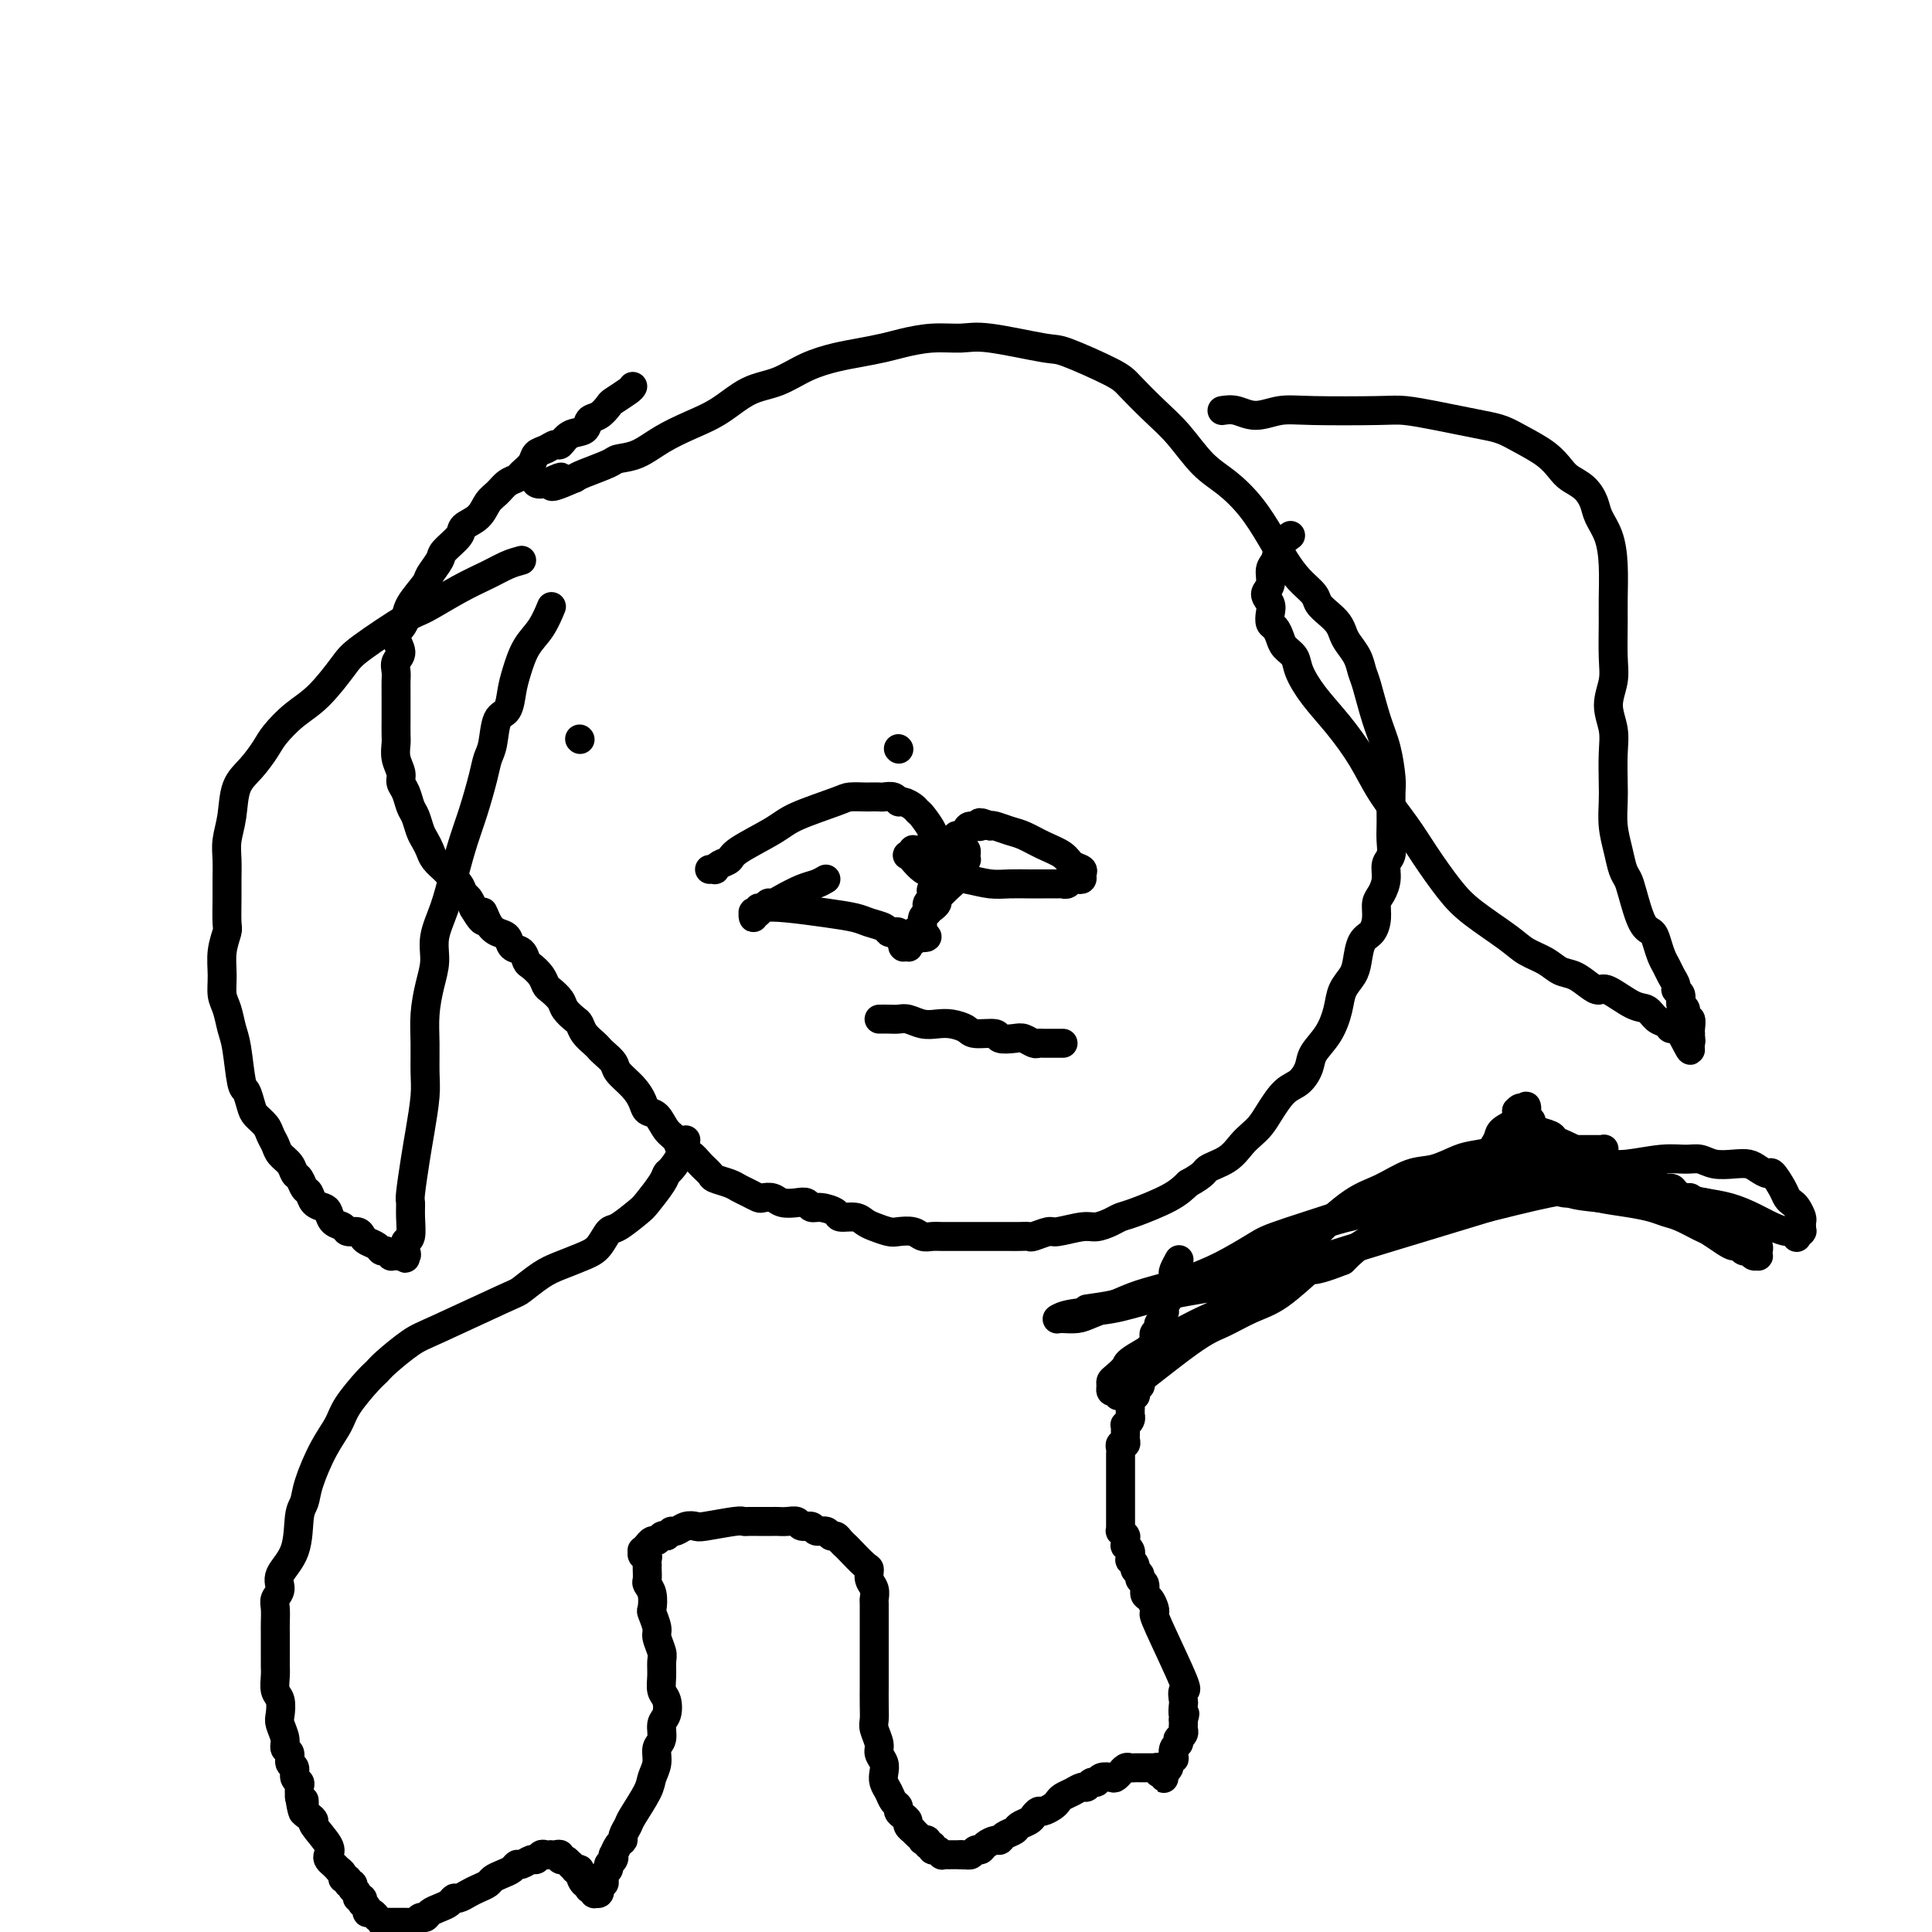 <svg viewBox='0 0 400 400' version='1.1' xmlns='http://www.w3.org/2000/svg' xmlns:xlink='http://www.w3.org/1999/xlink'><g fill='none' stroke='#000000' stroke-width='6' stroke-linecap='round' stroke-linejoin='round'><path d='M120,153c0.000,0.000 0.100,0.100 0.1,0.1'/><path d='M186,155c0.000,0.000 0.100,0.100 0.1,0.1'/><path d='M131,80c-0.101,0.211 -0.202,0.423 -1,1c-0.798,0.577 -2.292,1.521 -3,2c-0.708,0.479 -0.630,0.494 -1,1c-0.370,0.506 -1.188,1.502 -2,2c-0.812,0.498 -1.617,0.497 -2,1c-0.383,0.503 -0.343,1.511 -1,2c-0.657,0.489 -2.011,0.459 -3,1c-0.989,0.541 -1.612,1.653 -2,2c-0.388,0.347 -0.542,-0.072 -1,0c-0.458,0.072 -1.221,0.635 -2,1c-0.779,0.365 -1.574,0.531 -2,1c-0.426,0.469 -0.484,1.242 -1,2c-0.516,0.758 -1.489,1.500 -2,2c-0.511,0.500 -0.558,0.756 -1,1c-0.442,0.244 -1.278,0.474 -2,1c-0.722,0.526 -1.329,1.347 -2,2c-0.671,0.653 -1.406,1.138 -2,2c-0.594,0.862 -1.047,2.103 -2,3c-0.953,0.897 -2.406,1.452 -3,2c-0.594,0.548 -0.328,1.090 -1,2c-0.672,0.910 -2.282,2.190 -3,3c-0.718,0.810 -0.546,1.151 -1,2c-0.454,0.849 -1.536,2.206 -2,3c-0.464,0.794 -0.312,1.027 -1,2c-0.688,0.973 -2.218,2.687 -3,4c-0.782,1.313 -0.816,2.224 -1,3c-0.184,0.776 -0.519,1.415 -1,2c-0.481,0.585 -1.110,1.115 -1,2c0.110,0.885 0.958,2.124 1,3c0.042,0.876 -0.721,1.388 -1,2c-0.279,0.612 -0.075,1.324 0,2c0.075,0.676 0.020,1.317 0,2c-0.020,0.683 -0.005,1.408 0,2c0.005,0.592 0.002,1.050 0,2c-0.002,0.950 -0.002,2.393 0,3c0.002,0.607 0.004,0.379 0,1c-0.004,0.621 -0.016,2.092 0,3c0.016,0.908 0.060,1.253 0,2c-0.060,0.747 -0.223,1.895 0,3c0.223,1.105 0.833,2.168 1,3c0.167,0.832 -0.110,1.434 0,2c0.110,0.566 0.607,1.096 1,2c0.393,0.904 0.683,2.182 1,3c0.317,0.818 0.661,1.178 1,2c0.339,0.822 0.672,2.108 1,3c0.328,0.892 0.650,1.390 1,2c0.350,0.610 0.727,1.332 1,2c0.273,0.668 0.440,1.282 1,2c0.560,0.718 1.512,1.540 2,2c0.488,0.460 0.512,0.560 1,1c0.488,0.440 1.440,1.221 2,2c0.560,0.779 0.728,1.556 1,2c0.272,0.444 0.649,0.555 1,1c0.351,0.445 0.675,1.222 1,2'/><path d='M98,188c2.892,4.931 2.122,1.759 2,1c-0.122,-0.759 0.405,0.895 1,2c0.595,1.105 1.259,1.662 2,2c0.741,0.338 1.560,0.457 2,1c0.440,0.543 0.503,1.510 1,2c0.497,0.490 1.429,0.502 2,1c0.571,0.498 0.782,1.480 1,2c0.218,0.520 0.444,0.576 1,1c0.556,0.424 1.443,1.215 2,2c0.557,0.785 0.783,1.562 1,2c0.217,0.438 0.426,0.536 1,1c0.574,0.464 1.515,1.293 2,2c0.485,0.707 0.515,1.292 1,2c0.485,0.708 1.426,1.538 2,2c0.574,0.462 0.783,0.557 1,1c0.217,0.443 0.444,1.235 1,2c0.556,0.765 1.443,1.502 2,2c0.557,0.498 0.786,0.755 1,1c0.214,0.245 0.414,0.478 1,1c0.586,0.522 1.557,1.334 2,2c0.443,0.666 0.359,1.185 1,2c0.641,0.815 2.006,1.927 3,3c0.994,1.073 1.618,2.107 2,3c0.382,0.893 0.521,1.644 1,2c0.479,0.356 1.297,0.318 2,1c0.703,0.682 1.290,2.083 2,3c0.710,0.917 1.542,1.349 2,2c0.458,0.651 0.540,1.522 1,2c0.460,0.478 1.296,0.562 2,1c0.704,0.438 1.277,1.231 2,2c0.723,0.769 1.597,1.515 2,2c0.403,0.485 0.336,0.708 1,1c0.664,0.292 2.061,0.653 3,1c0.939,0.347 1.421,0.680 2,1c0.579,0.320 1.256,0.625 2,1c0.744,0.375 1.554,0.819 2,1c0.446,0.181 0.529,0.100 1,0c0.471,-0.100 1.330,-0.219 2,0c0.670,0.219 1.151,0.776 2,1c0.849,0.224 2.067,0.115 3,0c0.933,-0.115 1.582,-0.237 2,0c0.418,0.237 0.605,0.833 1,1c0.395,0.167 0.998,-0.096 2,0c1.002,0.096 2.403,0.550 3,1c0.597,0.450 0.391,0.895 1,1c0.609,0.105 2.035,-0.129 3,0c0.965,0.129 1.470,0.622 2,1c0.530,0.378 1.087,0.641 2,1c0.913,0.359 2.184,0.814 3,1c0.816,0.186 1.177,0.102 2,0c0.823,-0.102 2.107,-0.224 3,0c0.893,0.224 1.394,0.792 2,1c0.606,0.208 1.317,0.056 2,0c0.683,-0.056 1.338,-0.015 2,0c0.662,0.015 1.332,0.004 2,0c0.668,-0.004 1.334,-0.001 2,0c0.666,0.001 1.333,0.000 2,0c0.667,-0.000 1.333,0.000 2,0c0.667,-0.000 1.335,-0.000 2,0c0.665,0.000 1.328,0.001 2,0c0.672,-0.001 1.353,-0.004 2,0c0.647,0.004 1.258,0.016 2,0c0.742,-0.016 1.613,-0.061 2,0c0.387,0.061 0.291,0.227 1,0c0.709,-0.227 2.224,-0.848 3,-1c0.776,-0.152 0.813,0.166 2,0c1.187,-0.166 3.525,-0.816 5,-1c1.475,-0.184 2.089,0.100 3,0c0.911,-0.100 2.120,-0.582 3,-1c0.880,-0.418 1.432,-0.772 2,-1c0.568,-0.228 1.153,-0.331 3,-1c1.847,-0.669 4.956,-1.906 7,-3c2.044,-1.094 3.022,-2.047 4,-3'/><path d='M246,245c3.645,-1.992 3.256,-2.473 4,-3c0.744,-0.527 2.621,-1.102 4,-2c1.379,-0.898 2.259,-2.121 3,-3c0.741,-0.879 1.343,-1.414 2,-2c0.657,-0.586 1.371,-1.224 2,-2c0.629,-0.776 1.175,-1.691 2,-3c0.825,-1.309 1.929,-3.013 3,-4c1.071,-0.987 2.108,-1.257 3,-2c0.892,-0.743 1.638,-1.959 2,-3c0.362,-1.041 0.338,-1.906 1,-3c0.662,-1.094 2.009,-2.416 3,-4c0.991,-1.584 1.627,-3.429 2,-5c0.373,-1.571 0.485,-2.867 1,-4c0.515,-1.133 1.434,-2.102 2,-3c0.566,-0.898 0.778,-1.725 1,-3c0.222,-1.275 0.455,-2.998 1,-4c0.545,-1.002 1.404,-1.282 2,-2c0.596,-0.718 0.929,-1.873 1,-3c0.071,-1.127 -0.121,-2.226 0,-3c0.121,-0.774 0.554,-1.221 1,-2c0.446,-0.779 0.904,-1.888 1,-3c0.096,-1.112 -0.170,-2.225 0,-3c0.170,-0.775 0.778,-1.212 1,-2c0.222,-0.788 0.060,-1.927 0,-3c-0.060,-1.073 -0.018,-2.082 0,-3c0.018,-0.918 0.013,-1.747 0,-3c-0.013,-1.253 -0.035,-2.930 0,-4c0.035,-1.070 0.125,-1.532 0,-3c-0.125,-1.468 -0.466,-3.943 -1,-6c-0.534,-2.057 -1.260,-3.696 -2,-6c-0.740,-2.304 -1.494,-5.275 -2,-7c-0.506,-1.725 -0.765,-2.205 -1,-3c-0.235,-0.795 -0.447,-1.903 -1,-3c-0.553,-1.097 -1.448,-2.181 -2,-3c-0.552,-0.819 -0.762,-1.374 -1,-2c-0.238,-0.626 -0.503,-1.325 -1,-2c-0.497,-0.675 -1.224,-1.327 -2,-2c-0.776,-0.673 -1.600,-1.367 -2,-2c-0.400,-0.633 -0.377,-1.203 -1,-2c-0.623,-0.797 -1.891,-1.819 -3,-3c-1.109,-1.181 -2.060,-2.519 -3,-4c-0.940,-1.481 -1.871,-3.105 -3,-5c-1.129,-1.895 -2.457,-4.059 -4,-6c-1.543,-1.941 -3.303,-3.657 -5,-5c-1.697,-1.343 -3.333,-2.311 -5,-4c-1.667,-1.689 -3.364,-4.099 -5,-6c-1.636,-1.901 -3.210,-3.292 -5,-5c-1.790,-1.708 -3.794,-3.733 -5,-5c-1.206,-1.267 -1.612,-1.775 -4,-3c-2.388,-1.225 -6.759,-3.166 -9,-4c-2.241,-0.834 -2.354,-0.560 -5,-1c-2.646,-0.440 -7.827,-1.593 -11,-2c-3.173,-0.407 -4.340,-0.067 -6,0c-1.660,0.067 -3.814,-0.137 -6,0c-2.186,0.137 -4.404,0.616 -6,1c-1.596,0.384 -2.571,0.673 -4,1c-1.429,0.327 -3.311,0.690 -5,1c-1.689,0.310 -3.185,0.565 -5,1c-1.815,0.435 -3.950,1.050 -6,2c-2.050,0.950 -4.014,2.235 -6,3c-1.986,0.765 -3.993,1.010 -6,2c-2.007,0.990 -4.012,2.724 -6,4c-1.988,1.276 -3.957,2.095 -6,3c-2.043,0.905 -4.158,1.895 -6,3c-1.842,1.105 -3.411,2.324 -5,3c-1.589,0.676 -3.199,0.810 -4,1c-0.801,0.190 -0.793,0.436 -2,1c-1.207,0.564 -3.631,1.447 -5,2c-1.369,0.553 -1.685,0.777 -2,1'/><path d='M119,99c-7.955,3.498 -3.844,0.742 -3,0c0.844,-0.742 -1.581,0.531 -3,1c-1.419,0.469 -1.834,0.134 -2,0c-0.166,-0.134 -0.083,-0.067 0,0'/><path d='M171,182c-0.612,0.361 -1.225,0.723 -2,1c-0.775,0.277 -1.713,0.471 -3,1c-1.287,0.529 -2.923,1.395 -4,2c-1.077,0.605 -1.594,0.950 -2,1c-0.406,0.050 -0.701,-0.197 -1,0c-0.299,0.197 -0.602,0.836 -1,1c-0.398,0.164 -0.891,-0.147 -1,0c-0.109,0.147 0.166,0.753 0,1c-0.166,0.247 -0.773,0.134 -1,0c-0.227,-0.134 -0.074,-0.288 0,0c0.074,0.288 0.071,1.019 0,1c-0.071,-0.019 -0.208,-0.787 0,-1c0.208,-0.213 0.762,0.128 1,0c0.238,-0.128 0.159,-0.725 1,-1c0.841,-0.275 2.600,-0.229 5,0c2.400,0.229 5.441,0.639 8,1c2.559,0.361 4.636,0.671 6,1c1.364,0.329 2.016,0.676 3,1c0.984,0.324 2.301,0.625 3,1c0.699,0.375 0.779,0.822 1,1c0.221,0.178 0.581,0.085 1,0c0.419,-0.085 0.897,-0.163 1,0c0.103,0.163 -0.168,0.565 0,1c0.168,0.435 0.776,0.901 1,1c0.224,0.099 0.064,-0.170 0,0c-0.064,0.170 -0.031,0.779 0,1c0.031,0.221 0.060,0.055 0,0c-0.060,-0.055 -0.208,-0.000 0,0c0.208,0.000 0.774,-0.055 1,0c0.226,0.055 0.112,0.221 0,0c-0.112,-0.221 -0.222,-0.829 0,-1c0.222,-0.171 0.778,0.094 1,0c0.222,-0.094 0.111,-0.547 0,-1'/><path d='M189,194c5.194,0.538 2.180,-0.615 1,-1c-1.180,-0.385 -0.528,0.000 0,0c0.528,-0.000 0.930,-0.386 1,-1c0.070,-0.614 -0.191,-1.456 0,-2c0.191,-0.544 0.835,-0.789 1,-1c0.165,-0.211 -0.148,-0.387 0,-1c0.148,-0.613 0.758,-1.664 1,-2c0.242,-0.336 0.118,0.041 0,0c-0.118,-0.041 -0.228,-0.500 0,-1c0.228,-0.500 0.794,-1.040 1,-2c0.206,-0.960 0.051,-2.342 0,-3c-0.051,-0.658 0.002,-0.594 0,-1c-0.002,-0.406 -0.060,-1.282 0,-2c0.060,-0.718 0.237,-1.278 0,-2c-0.237,-0.722 -0.889,-1.608 -1,-2c-0.111,-0.392 0.317,-0.291 0,-1c-0.317,-0.709 -1.381,-2.227 -2,-3c-0.619,-0.773 -0.795,-0.799 -1,-1c-0.205,-0.201 -0.440,-0.576 -1,-1c-0.560,-0.424 -1.444,-0.898 -2,-1c-0.556,-0.102 -0.783,0.169 -1,0c-0.217,-0.169 -0.423,-0.777 -1,-1c-0.577,-0.223 -1.524,-0.060 -2,0c-0.476,0.060 -0.482,0.017 -1,0c-0.518,-0.017 -1.549,-0.010 -2,0c-0.451,0.010 -0.322,0.021 -1,0c-0.678,-0.021 -2.164,-0.073 -3,0c-0.836,0.073 -1.021,0.271 -3,1c-1.979,0.729 -5.752,1.988 -8,3c-2.248,1.012 -2.970,1.778 -5,3c-2.030,1.222 -5.366,2.902 -7,4c-1.634,1.098 -1.566,1.615 -2,2c-0.434,0.385 -1.370,0.639 -2,1c-0.630,0.361 -0.953,0.829 -1,1c-0.047,0.171 0.183,0.046 0,0c-0.183,-0.046 -0.780,-0.012 -1,0c-0.220,0.012 -0.063,0.004 0,0c0.063,-0.004 0.031,-0.002 0,0'/><path d='M198,178c-0.324,0.786 -0.647,1.573 -1,2c-0.353,0.427 -0.734,0.496 -1,1c-0.266,0.504 -0.415,1.444 -1,2c-0.585,0.556 -1.607,0.727 -2,1c-0.393,0.273 -0.159,0.647 0,1c0.159,0.353 0.242,0.683 0,1c-0.242,0.317 -0.811,0.621 -1,1c-0.189,0.379 0.001,0.835 0,1c-0.001,0.165 -0.192,0.041 0,0c0.192,-0.041 0.769,0.000 1,0c0.231,-0.000 0.118,-0.042 0,0c-0.118,0.042 -0.240,0.167 0,0c0.240,-0.167 0.843,-0.626 1,-1c0.157,-0.374 -0.131,-0.663 0,-1c0.131,-0.337 0.680,-0.720 1,-1c0.320,-0.280 0.410,-0.456 1,-1c0.590,-0.544 1.678,-1.456 2,-2c0.322,-0.544 -0.124,-0.719 0,-1c0.124,-0.281 0.818,-0.668 1,-1c0.182,-0.332 -0.148,-0.610 0,-1c0.148,-0.390 0.772,-0.893 1,-1c0.228,-0.107 0.058,0.182 0,0c-0.058,-0.182 -0.004,-0.833 0,-1c0.004,-0.167 -0.040,0.151 0,0c0.040,-0.151 0.165,-0.773 0,-1c-0.165,-0.227 -0.622,-0.061 -1,0c-0.378,0.061 -0.679,0.016 -1,0c-0.321,-0.016 -0.662,-0.004 -1,0c-0.338,0.004 -0.672,0.001 -1,0c-0.328,-0.001 -0.651,-0.000 -1,0c-0.349,0.000 -0.724,0.000 -1,0c-0.276,-0.000 -0.451,-0.001 -1,0c-0.549,0.001 -1.471,0.004 -2,0c-0.529,-0.004 -0.664,-0.016 -1,0c-0.336,0.016 -0.872,0.059 -1,0c-0.128,-0.059 0.154,-0.219 0,0c-0.154,0.219 -0.742,0.818 -1,1c-0.258,0.182 -0.184,-0.054 0,0c0.184,0.054 0.478,0.396 1,1c0.522,0.604 1.272,1.468 2,2c0.728,0.532 1.434,0.731 3,1c1.566,0.269 3.994,0.608 6,1c2.006,0.392 3.592,0.837 5,1c1.408,0.163 2.639,0.043 4,0c1.361,-0.043 2.851,-0.011 4,0c1.149,0.011 1.957,-0.001 3,0c1.043,0.001 2.321,0.014 3,0c0.679,-0.014 0.760,-0.056 1,0c0.240,0.056 0.638,0.208 1,0c0.362,-0.208 0.687,-0.777 1,-1c0.313,-0.223 0.613,-0.100 1,0c0.387,0.100 0.859,0.179 1,0c0.141,-0.179 -0.051,-0.614 0,-1c0.051,-0.386 0.344,-0.723 0,-1c-0.344,-0.277 -1.327,-0.494 -2,-1c-0.673,-0.506 -1.038,-1.302 -2,-2c-0.962,-0.698 -2.520,-1.297 -4,-2c-1.480,-0.703 -2.881,-1.508 -4,-2c-1.119,-0.492 -1.955,-0.671 -3,-1c-1.045,-0.329 -2.299,-0.808 -3,-1c-0.701,-0.192 -0.851,-0.096 -1,0'/><path d='M205,171c-3.284,-1.381 -1.994,-0.332 -2,0c-0.006,0.332 -1.308,-0.051 -2,0c-0.692,0.051 -0.774,0.536 -1,1c-0.226,0.464 -0.597,0.908 -1,1c-0.403,0.092 -0.839,-0.168 -1,0c-0.161,0.168 -0.046,0.762 0,1c0.046,0.238 0.023,0.119 0,0'/><path d='M182,211c0.660,-0.008 1.321,-0.016 2,0c0.679,0.016 1.378,0.056 2,0c0.622,-0.056 1.168,-0.209 2,0c0.832,0.209 1.950,0.778 3,1c1.050,0.222 2.033,0.097 3,0c0.967,-0.097 1.917,-0.166 3,0c1.083,0.166 2.300,0.567 3,1c0.700,0.433 0.883,0.900 2,1c1.117,0.100 3.168,-0.166 4,0c0.832,0.166 0.447,0.762 1,1c0.553,0.238 2.045,0.116 3,0c0.955,-0.116 1.373,-0.227 2,0c0.627,0.227 1.464,0.793 2,1c0.536,0.207 0.771,0.055 1,0c0.229,-0.055 0.453,-0.015 1,0c0.547,0.015 1.418,0.004 2,0c0.582,-0.004 0.874,-0.001 1,0c0.126,0.001 0.086,0.000 0,0c-0.086,-0.000 -0.219,-0.000 0,0c0.219,0.000 0.790,0.000 1,0c0.210,-0.000 0.060,-0.000 0,0c-0.060,0.000 -0.030,0.000 0,0'/><path d='M253,85c0.935,-0.143 1.871,-0.287 3,0c1.129,0.287 2.452,1.004 4,1c1.548,-0.004 3.319,-0.730 5,-1c1.681,-0.270 3.270,-0.083 7,0c3.730,0.083 9.600,0.064 13,0c3.400,-0.064 4.331,-0.172 6,0c1.669,0.172 4.076,0.626 6,1c1.924,0.374 3.365,0.669 5,1c1.635,0.331 3.464,0.697 5,1c1.536,0.303 2.781,0.543 4,1c1.219,0.457 2.413,1.133 4,2c1.587,0.867 3.567,1.926 5,3c1.433,1.074 2.319,2.163 3,3c0.681,0.837 1.156,1.422 2,2c0.844,0.578 2.058,1.148 3,2c0.942,0.852 1.611,1.985 2,3c0.389,1.015 0.497,1.913 1,3c0.503,1.087 1.403,2.362 2,4c0.597,1.638 0.893,3.637 1,6c0.107,2.363 0.024,5.089 0,7c-0.024,1.911 0.011,3.007 0,5c-0.011,1.993 -0.070,4.884 0,7c0.070,2.116 0.267,3.459 0,5c-0.267,1.541 -1.000,3.282 -1,5c-0.000,1.718 0.731,3.414 1,5c0.269,1.586 0.075,3.063 0,5c-0.075,1.937 -0.031,4.332 0,6c0.031,1.668 0.050,2.607 0,4c-0.050,1.393 -0.169,3.241 0,5c0.169,1.759 0.625,3.431 1,5c0.375,1.569 0.667,3.036 1,4c0.333,0.964 0.705,1.426 1,2c0.295,0.574 0.513,1.260 1,3c0.487,1.740 1.244,4.535 2,6c0.756,1.465 1.512,1.600 2,2c0.488,0.400 0.709,1.067 1,2c0.291,0.933 0.651,2.134 1,3c0.349,0.866 0.686,1.397 1,2c0.314,0.603 0.605,1.279 1,2c0.395,0.721 0.895,1.487 1,2c0.105,0.513 -0.183,0.772 0,1c0.183,0.228 0.837,0.423 1,1c0.163,0.577 -0.167,1.534 0,2c0.167,0.466 0.829,0.441 1,1c0.171,0.559 -0.150,1.704 0,2c0.150,0.296 0.772,-0.256 1,0c0.228,0.256 0.061,1.322 0,2c-0.061,0.678 -0.016,0.970 0,1c0.016,0.030 0.004,-0.203 0,0c-0.004,0.203 -0.001,0.840 0,1c0.001,0.160 0.001,-0.157 0,0c-0.001,0.157 -0.004,0.789 0,1c0.004,0.211 0.015,0.001 0,0c-0.015,-0.001 -0.056,0.206 0,0c0.056,-0.206 0.207,-0.825 0,-1c-0.207,-0.175 -0.774,0.093 -1,0c-0.226,-0.093 -0.113,-0.546 0,-1'/><path d='M349,214c2.206,6.699 0.221,1.945 -1,0c-1.221,-1.945 -1.679,-1.082 -2,-1c-0.321,0.082 -0.506,-0.616 -1,-1c-0.494,-0.384 -1.298,-0.452 -2,-1c-0.702,-0.548 -1.304,-1.574 -2,-2c-0.696,-0.426 -1.488,-0.251 -3,-1c-1.512,-0.749 -3.745,-2.424 -5,-3c-1.255,-0.576 -1.531,-0.055 -2,0c-0.469,0.055 -1.129,-0.355 -2,-1c-0.871,-0.645 -1.951,-1.525 -3,-2c-1.049,-0.475 -2.065,-0.545 -3,-1c-0.935,-0.455 -1.788,-1.294 -3,-2c-1.212,-0.706 -2.782,-1.279 -4,-2c-1.218,-0.721 -2.085,-1.590 -4,-3c-1.915,-1.410 -4.879,-3.362 -7,-5c-2.121,-1.638 -3.399,-2.964 -5,-5c-1.601,-2.036 -3.526,-4.784 -5,-7c-1.474,-2.216 -2.498,-3.901 -4,-6c-1.502,-2.099 -3.481,-4.613 -5,-7c-1.519,-2.387 -2.577,-4.645 -4,-7c-1.423,-2.355 -3.211,-4.805 -5,-7c-1.789,-2.195 -3.579,-4.135 -5,-6c-1.421,-1.865 -2.475,-3.655 -3,-5c-0.525,-1.345 -0.523,-2.243 -1,-3c-0.477,-0.757 -1.435,-1.372 -2,-2c-0.565,-0.628 -0.739,-1.270 -1,-2c-0.261,-0.730 -0.611,-1.547 -1,-2c-0.389,-0.453 -0.818,-0.543 -1,-1c-0.182,-0.457 -0.116,-1.281 0,-2c0.116,-0.719 0.283,-1.332 0,-2c-0.283,-0.668 -1.016,-1.390 -1,-2c0.016,-0.610 0.782,-1.110 1,-2c0.218,-0.890 -0.113,-2.172 0,-3c0.113,-0.828 0.669,-1.201 1,-2c0.331,-0.799 0.435,-2.023 1,-3c0.565,-0.977 1.590,-1.708 2,-2c0.410,-0.292 0.205,-0.146 0,0'/><path d='M108,116c-0.944,0.256 -1.888,0.512 -3,1c-1.112,0.488 -2.392,1.209 -4,2c-1.608,0.791 -3.545,1.654 -6,3c-2.455,1.346 -5.429,3.175 -7,4c-1.571,0.825 -1.739,0.646 -4,2c-2.261,1.354 -6.616,4.243 -9,6c-2.384,1.757 -2.798,2.384 -4,4c-1.202,1.616 -3.192,4.221 -5,6c-1.808,1.779 -3.434,2.732 -5,4c-1.566,1.268 -3.074,2.852 -4,4c-0.926,1.148 -1.271,1.861 -2,3c-0.729,1.139 -1.841,2.706 -3,4c-1.159,1.294 -2.363,2.317 -3,4c-0.637,1.683 -0.707,4.027 -1,6c-0.293,1.973 -0.811,3.576 -1,5c-0.189,1.424 -0.050,2.670 0,4c0.050,1.330 0.009,2.746 0,4c-0.009,1.254 0.012,2.348 0,4c-0.012,1.652 -0.057,3.863 0,5c0.057,1.137 0.214,1.198 0,2c-0.214,0.802 -0.801,2.343 -1,4c-0.199,1.657 -0.012,3.429 0,5c0.012,1.571 -0.151,2.940 0,4c0.151,1.060 0.618,1.812 1,3c0.382,1.188 0.680,2.811 1,4c0.320,1.189 0.662,1.942 1,4c0.338,2.058 0.672,5.419 1,7c0.328,1.581 0.651,1.382 1,2c0.349,0.618 0.724,2.052 1,3c0.276,0.948 0.454,1.409 1,2c0.546,0.591 1.459,1.313 2,2c0.541,0.687 0.708,1.340 1,2c0.292,0.660 0.708,1.328 1,2c0.292,0.672 0.459,1.350 1,2c0.541,0.650 1.455,1.272 2,2c0.545,0.728 0.723,1.561 1,2c0.277,0.439 0.655,0.485 1,1c0.345,0.515 0.656,1.499 1,2c0.344,0.501 0.721,0.519 1,1c0.279,0.481 0.460,1.424 1,2c0.540,0.576 1.439,0.785 2,1c0.561,0.215 0.784,0.435 1,1c0.216,0.565 0.425,1.475 1,2c0.575,0.525 1.515,0.666 2,1c0.485,0.334 0.515,0.863 1,1c0.485,0.137 1.425,-0.117 2,0c0.575,0.117 0.784,0.605 1,1c0.216,0.395 0.440,0.698 1,1c0.560,0.302 1.455,0.603 2,1c0.545,0.397 0.738,0.891 1,1c0.262,0.109 0.591,-0.167 1,0c0.409,0.167 0.897,0.777 1,1c0.103,0.223 -0.179,0.060 0,0c0.179,-0.060 0.817,-0.016 1,0c0.183,0.016 -0.091,0.005 0,0c0.091,-0.005 0.545,-0.002 1,0'/><path d='M83,260c2.105,1.070 0.367,0.245 0,0c-0.367,-0.245 0.638,0.092 1,0c0.362,-0.092 0.083,-0.611 0,-1c-0.083,-0.389 0.031,-0.647 0,-1c-0.031,-0.353 -0.205,-0.800 0,-1c0.205,-0.200 0.790,-0.152 1,-1c0.210,-0.848 0.045,-2.590 0,-4c-0.045,-1.410 0.030,-2.488 0,-3c-0.030,-0.512 -0.166,-0.459 0,-2c0.166,-1.541 0.633,-4.676 1,-7c0.367,-2.324 0.634,-3.838 1,-6c0.366,-2.162 0.833,-4.972 1,-7c0.167,-2.028 0.035,-3.273 0,-5c-0.035,-1.727 0.028,-3.937 0,-6c-0.028,-2.063 -0.145,-3.978 0,-6c0.145,-2.022 0.553,-4.152 1,-6c0.447,-1.848 0.935,-3.413 1,-5c0.065,-1.587 -0.292,-3.194 0,-5c0.292,-1.806 1.234,-3.809 2,-6c0.766,-2.191 1.357,-4.568 2,-7c0.643,-2.432 1.338,-4.917 2,-7c0.662,-2.083 1.290,-3.763 2,-6c0.710,-2.237 1.504,-5.031 2,-7c0.496,-1.969 0.696,-3.114 1,-4c0.304,-0.886 0.711,-1.512 1,-3c0.289,-1.488 0.461,-3.836 1,-5c0.539,-1.164 1.446,-1.142 2,-2c0.554,-0.858 0.755,-2.595 1,-4c0.245,-1.405 0.535,-2.479 1,-4c0.465,-1.521 1.104,-3.490 2,-5c0.896,-1.510 2.049,-2.560 3,-4c0.951,-1.440 1.700,-3.268 2,-4c0.300,-0.732 0.150,-0.366 0,0'/><path d='M142,236c-0.224,0.950 -0.449,1.901 -1,3c-0.551,1.099 -1.430,2.348 -2,3c-0.570,0.652 -0.832,0.708 -1,1c-0.168,0.292 -0.244,0.822 -1,2c-0.756,1.178 -2.194,3.005 -3,4c-0.806,0.995 -0.979,1.158 -2,2c-1.021,0.842 -2.888,2.361 -4,3c-1.112,0.639 -1.468,0.396 -2,1c-0.532,0.604 -1.239,2.053 -2,3c-0.761,0.947 -1.577,1.390 -3,2c-1.423,0.610 -3.455,1.385 -5,2c-1.545,0.615 -2.603,1.069 -4,2c-1.397,0.931 -3.134,2.340 -4,3c-0.866,0.660 -0.862,0.572 -4,2c-3.138,1.428 -9.419,4.372 -13,6c-3.581,1.628 -4.462,1.940 -6,3c-1.538,1.060 -3.734,2.866 -5,4c-1.266,1.134 -1.602,1.595 -2,2c-0.398,0.405 -0.860,0.754 -2,2c-1.140,1.246 -2.960,3.387 -4,5c-1.040,1.613 -1.302,2.697 -2,4c-0.698,1.303 -1.834,2.826 -3,5c-1.166,2.174 -2.363,4.998 -3,7c-0.637,2.002 -0.716,3.183 -1,4c-0.284,0.817 -0.773,1.269 -1,3c-0.227,1.731 -0.190,4.742 -1,7c-0.810,2.258 -2.466,3.763 -3,5c-0.534,1.237 0.053,2.204 0,3c-0.053,0.796 -0.746,1.419 -1,2c-0.254,0.581 -0.068,1.118 0,2c0.068,0.882 0.018,2.109 0,3c-0.018,0.891 -0.005,1.445 0,2c0.005,0.555 0.000,1.111 0,2c-0.000,0.889 0.004,2.110 0,3c-0.004,0.890 -0.015,1.450 0,2c0.015,0.550 0.055,1.091 0,2c-0.055,0.909 -0.207,2.186 0,3c0.207,0.814 0.772,1.164 1,2c0.228,0.836 0.118,2.159 0,3c-0.118,0.841 -0.243,1.199 0,2c0.243,0.801 0.854,2.045 1,3c0.146,0.955 -0.172,1.622 0,2c0.172,0.378 0.834,0.469 1,1c0.166,0.531 -0.166,1.504 0,2c0.166,0.496 0.829,0.517 1,1c0.171,0.483 -0.150,1.428 0,2c0.150,0.572 0.771,0.769 1,1c0.229,0.231 0.065,0.494 0,1c-0.065,0.506 -0.033,1.253 0,2'/><path d='M62,372c1.011,6.150 1.038,2.026 1,1c-0.038,-1.026 -0.143,1.045 0,2c0.143,0.955 0.532,0.795 1,1c0.468,0.205 1.014,0.776 1,1c-0.014,0.224 -0.590,0.101 0,1c0.590,0.899 2.344,2.819 3,4c0.656,1.181 0.213,1.622 0,2c-0.213,0.378 -0.197,0.692 0,1c0.197,0.308 0.573,0.608 1,1c0.427,0.392 0.903,0.874 1,1c0.097,0.126 -0.185,-0.106 0,0c0.185,0.106 0.838,0.549 1,1c0.162,0.451 -0.167,0.909 0,1c0.167,0.091 0.828,-0.187 1,0c0.172,0.187 -0.146,0.837 0,1c0.146,0.163 0.756,-0.163 1,0c0.244,0.163 0.122,0.813 0,1c-0.122,0.187 -0.243,-0.090 0,0c0.243,0.090 0.849,0.545 1,1c0.151,0.455 -0.152,0.909 0,1c0.152,0.091 0.758,-0.182 1,0c0.242,0.182 0.120,0.818 0,1c-0.120,0.182 -0.238,-0.091 0,0c0.238,0.091 0.833,0.545 1,1c0.167,0.455 -0.095,0.910 0,1c0.095,0.090 0.546,-0.186 1,0c0.454,0.186 0.910,0.834 1,1c0.090,0.166 -0.187,-0.152 0,0c0.187,0.152 0.838,0.773 1,1c0.162,0.227 -0.167,0.061 0,0c0.167,-0.061 0.828,-0.016 1,0c0.172,0.016 -0.146,0.004 0,0c0.146,-0.004 0.756,-0.001 1,0c0.244,0.001 0.122,0.000 0,0c-0.122,-0.000 -0.244,-0.000 0,0c0.244,0.000 0.854,0.000 1,0c0.146,-0.000 -0.172,-0.000 0,0c0.172,0.000 0.835,0.000 1,0c0.165,-0.000 -0.167,-0.000 0,0c0.167,0.000 0.832,0.001 1,0c0.168,-0.001 -0.162,-0.004 0,0c0.162,0.004 0.817,0.016 1,0c0.183,-0.016 -0.106,-0.060 0,0c0.106,0.060 0.609,0.223 1,0c0.391,-0.223 0.672,-0.833 1,-1c0.328,-0.167 0.704,0.109 1,0c0.296,-0.109 0.512,-0.603 1,-1c0.488,-0.397 1.247,-0.698 2,-1c0.753,-0.302 1.500,-0.606 2,-1c0.500,-0.394 0.754,-0.879 1,-1c0.246,-0.121 0.485,0.122 1,0c0.515,-0.122 1.307,-0.610 2,-1c0.693,-0.390 1.289,-0.682 2,-1c0.711,-0.318 1.539,-0.664 2,-1c0.461,-0.336 0.556,-0.663 1,-1c0.444,-0.337 1.236,-0.683 2,-1c0.764,-0.317 1.500,-0.606 2,-1c0.500,-0.394 0.764,-0.894 1,-1c0.236,-0.106 0.444,0.182 1,0c0.556,-0.182 1.459,-0.833 2,-1c0.541,-0.167 0.719,0.151 1,0c0.281,-0.151 0.667,-0.772 1,-1c0.333,-0.228 0.615,-0.062 1,0c0.385,0.062 0.873,0.021 1,0c0.127,-0.021 -0.107,-0.020 0,0c0.107,0.020 0.553,0.061 1,0c0.447,-0.061 0.893,-0.222 1,0c0.107,0.222 -0.125,0.829 0,1c0.125,0.171 0.607,-0.094 1,0c0.393,0.094 0.696,0.547 1,1'/><path d='M118,386c0.708,0.249 -0.021,-0.128 0,0c0.021,0.128 0.793,0.760 1,1c0.207,0.240 -0.151,0.088 0,0c0.151,-0.088 0.811,-0.110 1,0c0.189,0.110 -0.094,0.354 0,1c0.094,0.646 0.565,1.694 1,2c0.435,0.306 0.833,-0.128 1,0c0.167,0.128 0.101,0.820 0,1c-0.101,0.180 -0.237,-0.151 0,0c0.237,0.151 0.847,0.782 1,1c0.153,0.218 -0.151,0.021 0,0c0.151,-0.021 0.759,0.135 1,0c0.241,-0.135 0.116,-0.561 0,-1c-0.116,-0.439 -0.223,-0.891 0,-1c0.223,-0.109 0.777,0.125 1,0c0.223,-0.125 0.116,-0.611 0,-1c-0.116,-0.389 -0.241,-0.683 0,-1c0.241,-0.317 0.849,-0.658 1,-1c0.151,-0.342 -0.153,-0.687 0,-1c0.153,-0.313 0.763,-0.595 1,-1c0.237,-0.405 0.101,-0.934 0,-1c-0.101,-0.066 -0.167,0.329 0,0c0.167,-0.329 0.568,-1.384 1,-2c0.432,-0.616 0.897,-0.794 1,-1c0.103,-0.206 -0.156,-0.439 0,-1c0.156,-0.561 0.725,-1.451 1,-2c0.275,-0.549 0.255,-0.756 1,-2c0.745,-1.244 2.256,-3.525 3,-5c0.744,-1.475 0.720,-2.142 1,-3c0.280,-0.858 0.863,-1.905 1,-3c0.137,-1.095 -0.173,-2.237 0,-3c0.173,-0.763 0.827,-1.148 1,-2c0.173,-0.852 -0.136,-2.170 0,-3c0.136,-0.830 0.716,-1.171 1,-2c0.284,-0.829 0.273,-2.146 0,-3c-0.273,-0.854 -0.809,-1.244 -1,-2c-0.191,-0.756 -0.036,-1.878 0,-3c0.036,-1.122 -0.047,-2.245 0,-3c0.047,-0.755 0.222,-1.142 0,-2c-0.222,-0.858 -0.843,-2.187 -1,-3c-0.157,-0.813 0.150,-1.111 0,-2c-0.150,-0.889 -0.758,-2.370 -1,-3c-0.242,-0.630 -0.117,-0.410 0,-1c0.117,-0.590 0.228,-1.990 0,-3c-0.228,-1.010 -0.793,-1.629 -1,-2c-0.207,-0.371 -0.056,-0.494 0,-1c0.056,-0.506 0.016,-1.393 0,-2c-0.016,-0.607 -0.008,-0.932 0,-1c0.008,-0.068 0.017,0.121 0,0c-0.017,-0.121 -0.058,-0.553 0,-1c0.058,-0.447 0.216,-0.908 0,-1c-0.216,-0.092 -0.805,0.187 -1,0c-0.195,-0.187 0.003,-0.839 0,-1c-0.003,-0.161 -0.208,0.168 0,0c0.208,-0.168 0.829,-0.833 1,-1c0.171,-0.167 -0.109,0.165 0,0c0.109,-0.165 0.607,-0.828 1,-1c0.393,-0.172 0.683,0.146 1,0c0.317,-0.146 0.662,-0.756 1,-1c0.338,-0.244 0.669,-0.122 1,0'/><path d='M138,318c0.964,-0.707 0.873,-0.973 1,-1c0.127,-0.027 0.471,0.185 1,0c0.529,-0.185 1.241,-0.768 2,-1c0.759,-0.232 1.564,-0.115 2,0c0.436,0.115 0.502,0.227 2,0c1.498,-0.227 4.428,-0.793 6,-1c1.572,-0.207 1.787,-0.055 2,0c0.213,0.055 0.423,0.015 1,0c0.577,-0.015 1.519,-0.004 2,0c0.481,0.004 0.500,-0.000 1,0c0.500,0.000 1.481,0.004 2,0c0.519,-0.004 0.577,-0.016 1,0c0.423,0.016 1.212,0.061 2,0c0.788,-0.061 1.577,-0.228 2,0c0.423,0.228 0.480,0.850 1,1c0.520,0.150 1.501,-0.171 2,0c0.499,0.171 0.515,0.833 1,1c0.485,0.167 1.440,-0.162 2,0c0.560,0.162 0.725,0.815 1,1c0.275,0.185 0.658,-0.097 1,0c0.342,0.097 0.642,0.574 1,1c0.358,0.426 0.774,0.800 1,1c0.226,0.200 0.260,0.227 1,1c0.740,0.773 2.184,2.291 3,3c0.816,0.709 1.003,0.609 1,1c-0.003,0.391 -0.197,1.274 0,2c0.197,0.726 0.785,1.294 1,2c0.215,0.706 0.058,1.551 0,2c-0.058,0.449 -0.015,0.503 0,1c0.015,0.497 0.004,1.436 0,2c-0.004,0.564 -0.001,0.754 0,2c0.001,1.246 0.000,3.548 0,5c-0.000,1.452 0.000,2.056 0,3c-0.000,0.944 -0.001,2.230 0,3c0.001,0.770 0.004,1.025 0,2c-0.004,0.975 -0.016,2.670 0,4c0.016,1.330 0.061,2.296 0,3c-0.061,0.704 -0.226,1.147 0,2c0.226,0.853 0.844,2.115 1,3c0.156,0.885 -0.151,1.392 0,2c0.151,0.608 0.761,1.319 1,2c0.239,0.681 0.106,1.334 0,2c-0.106,0.666 -0.187,1.344 0,2c0.187,0.656 0.641,1.289 1,2c0.359,0.711 0.622,1.500 1,2c0.378,0.500 0.871,0.711 1,1c0.129,0.289 -0.105,0.656 0,1c0.105,0.344 0.549,0.666 1,1c0.451,0.334 0.908,0.681 1,1c0.092,0.319 -0.182,0.611 0,1c0.182,0.389 0.818,0.875 1,1c0.182,0.125 -0.091,-0.111 0,0c0.091,0.111 0.545,0.570 1,1c0.455,0.430 0.910,0.832 1,1c0.090,0.168 -0.187,0.102 0,0c0.187,-0.102 0.837,-0.238 1,0c0.163,0.238 -0.163,0.852 0,1c0.163,0.148 0.813,-0.171 1,0c0.187,0.171 -0.091,0.830 0,1c0.091,0.170 0.549,-0.151 1,0c0.451,0.151 0.895,0.772 1,1c0.105,0.228 -0.130,0.061 0,0c0.130,-0.061 0.626,-0.016 1,0c0.374,0.016 0.626,0.004 1,0c0.374,-0.004 0.870,-0.001 1,0c0.130,0.001 -0.106,0.000 0,0c0.106,-0.000 0.553,-0.000 1,0'/><path d='M199,384c1.107,0.138 0.873,-0.018 1,0c0.127,0.018 0.615,0.211 1,0c0.385,-0.211 0.667,-0.826 1,-1c0.333,-0.174 0.718,0.094 1,0c0.282,-0.094 0.461,-0.550 1,-1c0.539,-0.450 1.439,-0.894 2,-1c0.561,-0.106 0.784,0.126 1,0c0.216,-0.126 0.425,-0.611 1,-1c0.575,-0.389 1.516,-0.683 2,-1c0.484,-0.317 0.510,-0.659 1,-1c0.490,-0.341 1.444,-0.683 2,-1c0.556,-0.317 0.712,-0.610 1,-1c0.288,-0.390 0.706,-0.878 1,-1c0.294,-0.122 0.463,0.122 1,0c0.537,-0.122 1.443,-0.611 2,-1c0.557,-0.389 0.765,-0.677 1,-1c0.235,-0.323 0.497,-0.679 1,-1c0.503,-0.321 1.248,-0.607 2,-1c0.752,-0.393 1.510,-0.894 2,-1c0.490,-0.106 0.713,0.181 1,0c0.287,-0.181 0.640,-0.832 1,-1c0.360,-0.168 0.727,0.147 1,0c0.273,-0.147 0.450,-0.756 1,-1c0.550,-0.244 1.471,-0.122 2,0c0.529,0.122 0.667,0.243 1,0c0.333,-0.243 0.863,-0.850 1,-1c0.137,-0.150 -0.118,0.156 0,0c0.118,-0.156 0.610,-0.774 1,-1c0.390,-0.226 0.678,-0.061 1,0c0.322,0.061 0.679,0.016 1,0c0.321,-0.016 0.607,-0.004 1,0c0.393,0.004 0.894,0.001 1,0c0.106,-0.001 -0.181,-0.000 0,0c0.181,0.000 0.832,0.000 1,0c0.168,-0.000 -0.148,-0.001 0,0c0.148,0.001 0.758,0.004 1,0c0.242,-0.004 0.116,-0.015 0,0c-0.116,0.015 -0.224,0.056 0,0c0.224,-0.056 0.778,-0.208 1,0c0.222,0.208 0.112,0.775 0,1c-0.112,0.225 -0.226,0.109 0,0c0.226,-0.109 0.791,-0.210 1,0c0.209,0.210 0.060,0.733 0,1c-0.060,0.267 -0.031,0.279 0,0c0.031,-0.279 0.065,-0.850 0,-1c-0.065,-0.150 -0.227,0.119 0,0c0.227,-0.119 0.845,-0.627 1,-1c0.155,-0.373 -0.151,-0.610 0,-1c0.151,-0.390 0.759,-0.931 1,-1c0.241,-0.069 0.116,0.336 0,0c-0.116,-0.336 -0.224,-1.414 0,-2c0.224,-0.586 0.778,-0.682 1,-1c0.222,-0.318 0.112,-0.859 0,-1c-0.112,-0.141 -0.226,0.117 0,0c0.226,-0.117 0.793,-0.609 1,-1c0.207,-0.391 0.056,-0.682 0,-1c-0.056,-0.318 -0.016,-0.662 0,-1c0.016,-0.338 0.008,-0.669 0,-1'/><path d='M245,356c0.620,-1.968 0.171,-0.889 0,-1c-0.171,-0.111 -0.064,-1.413 0,-2c0.064,-0.587 0.083,-0.458 0,-1c-0.083,-0.542 -0.270,-1.755 0,-2c0.270,-0.245 0.998,0.477 0,-2c-0.998,-2.477 -3.721,-8.154 -5,-11c-1.279,-2.846 -1.112,-2.860 -1,-3c0.112,-0.140 0.170,-0.405 0,-1c-0.170,-0.595 -0.566,-1.521 -1,-2c-0.434,-0.479 -0.905,-0.509 -1,-1c-0.095,-0.491 0.186,-1.441 0,-2c-0.186,-0.559 -0.838,-0.728 -1,-1c-0.162,-0.272 0.167,-0.646 0,-1c-0.167,-0.354 -0.829,-0.687 -1,-1c-0.171,-0.313 0.150,-0.605 0,-1c-0.150,-0.395 -0.771,-0.893 -1,-1c-0.229,-0.107 -0.065,0.178 0,0c0.065,-0.178 0.032,-0.817 0,-1c-0.032,-0.183 -0.061,0.091 0,0c0.061,-0.091 0.212,-0.545 0,-1c-0.212,-0.455 -0.789,-0.910 -1,-1c-0.211,-0.090 -0.057,0.186 0,0c0.057,-0.186 0.016,-0.833 0,-1c-0.016,-0.167 -0.008,0.147 0,0c0.008,-0.147 0.016,-0.756 0,-1c-0.016,-0.244 -0.057,-0.122 0,0c0.057,0.122 0.211,0.244 0,0c-0.211,-0.244 -0.789,-0.854 -1,-1c-0.211,-0.146 -0.057,0.172 0,0c0.057,-0.172 0.015,-0.835 0,-1c-0.015,-0.165 -0.004,0.167 0,0c0.004,-0.167 0.001,-0.833 0,-1c-0.001,-0.167 -0.000,0.166 0,0c0.000,-0.166 0.000,-0.832 0,-1c-0.000,-0.168 -0.000,0.161 0,0c0.000,-0.161 0.000,-0.813 0,-1c-0.000,-0.187 -0.000,0.090 0,0c0.000,-0.090 0.000,-0.549 0,-1c-0.000,-0.451 -0.000,-0.894 0,-1c0.000,-0.106 0.000,0.127 0,0c-0.000,-0.127 0.000,-0.612 0,-1c-0.000,-0.388 -0.000,-0.677 0,-1c0.000,-0.323 0.000,-0.679 0,-1c-0.000,-0.321 -0.000,-0.607 0,-1c0.000,-0.393 0.000,-0.893 0,-1c-0.000,-0.107 -0.000,0.179 0,0c0.000,-0.179 0.000,-0.821 0,-1c-0.000,-0.179 -0.000,0.107 0,0c0.000,-0.107 0.000,-0.606 0,-1c-0.000,-0.394 -0.001,-0.684 0,-1c0.001,-0.316 0.004,-0.658 0,-1c-0.004,-0.342 -0.015,-0.683 0,-1c0.015,-0.317 0.057,-0.610 0,-1c-0.057,-0.390 -0.211,-0.878 0,-1c0.211,-0.122 0.789,0.121 1,0c0.211,-0.121 0.056,-0.606 0,-1c-0.056,-0.394 -0.011,-0.697 0,-1c0.011,-0.303 -0.011,-0.607 0,-1c0.011,-0.393 0.056,-0.875 0,-1c-0.056,-0.125 -0.211,0.106 0,0c0.211,-0.106 0.789,-0.549 1,-1c0.211,-0.451 0.057,-0.908 0,-1c-0.057,-0.092 -0.016,0.183 0,0c0.016,-0.183 0.008,-0.823 0,-1c-0.008,-0.177 -0.016,0.110 0,0c0.016,-0.110 0.056,-0.617 0,-1c-0.056,-0.383 -0.207,-0.642 0,-1c0.207,-0.358 0.774,-0.817 1,-1c0.226,-0.183 0.113,-0.092 0,0'/><path d='M235,289c0.480,-4.626 0.180,-2.693 0,-2c-0.180,0.693 -0.241,0.144 0,0c0.241,-0.144 0.782,0.116 1,0c0.218,-0.116 0.111,-0.610 0,-1c-0.111,-0.390 -0.226,-0.678 0,-1c0.226,-0.322 0.792,-0.677 1,-1c0.208,-0.323 0.060,-0.612 0,-1c-0.060,-0.388 -0.030,-0.873 0,-1c0.030,-0.127 0.060,0.106 0,0c-0.060,-0.106 -0.208,-0.549 0,-1c0.208,-0.451 0.774,-0.908 1,-1c0.226,-0.092 0.113,0.183 0,0c-0.113,-0.183 -0.228,-0.823 0,-1c0.228,-0.177 0.797,0.107 1,0c0.203,-0.107 0.041,-0.607 0,-1c-0.041,-0.393 0.041,-0.678 0,-1c-0.041,-0.322 -0.203,-0.682 0,-1c0.203,-0.318 0.773,-0.596 1,-1c0.227,-0.404 0.112,-0.934 0,-1c-0.112,-0.066 -0.222,0.333 0,0c0.222,-0.333 0.778,-1.399 1,-2c0.222,-0.601 0.112,-0.738 0,-1c-0.112,-0.262 -0.227,-0.647 0,-1c0.227,-0.353 0.797,-0.672 1,-1c0.203,-0.328 0.041,-0.666 0,-1c-0.041,-0.334 0.041,-0.666 0,-1c-0.041,-0.334 -0.203,-0.671 0,-1c0.203,-0.329 0.773,-0.649 1,-1c0.227,-0.351 0.112,-0.733 0,-1c-0.112,-0.267 -0.223,-0.418 0,-1c0.223,-0.582 0.778,-1.595 1,-2c0.222,-0.405 0.111,-0.203 0,0'/><path d='M306,241c0.627,-0.554 1.254,-1.109 2,-2c0.746,-0.891 1.610,-2.120 2,-3c0.390,-0.880 0.304,-1.411 1,-2c0.696,-0.589 2.172,-1.234 3,-2c0.828,-0.766 1.006,-1.651 1,-2c-0.006,-0.349 -0.197,-0.160 0,0c0.197,0.160 0.781,0.292 1,0c0.219,-0.292 0.072,-1.006 0,-1c-0.072,0.006 -0.071,0.734 0,1c0.071,0.266 0.211,0.071 0,0c-0.211,-0.071 -0.775,-0.019 -1,0c-0.225,0.019 -0.112,0.005 0,0c0.112,-0.005 0.222,-0.001 0,0c-0.222,0.001 -0.778,0.000 -1,0c-0.222,-0.000 -0.111,-0.000 0,0'/><path d='M314,230c1.420,-1.539 0.970,0.112 1,1c0.030,0.888 0.541,1.011 1,1c0.459,-0.011 0.868,-0.158 1,0c0.132,0.158 -0.011,0.620 0,1c0.011,0.380 0.177,0.679 1,1c0.823,0.321 2.305,0.664 3,1c0.695,0.336 0.605,0.663 1,1c0.395,0.337 1.276,0.682 2,1c0.724,0.318 1.292,0.610 2,1c0.708,0.390 1.554,0.879 2,1c0.446,0.121 0.490,-0.126 1,0c0.510,0.126 1.487,0.626 2,1c0.513,0.374 0.561,0.621 1,1c0.439,0.379 1.268,0.889 2,1c0.732,0.111 1.366,-0.178 2,0c0.634,0.178 1.268,0.822 2,1c0.732,0.178 1.562,-0.111 2,0c0.438,0.111 0.483,0.621 1,1c0.517,0.379 1.504,0.627 2,1c0.496,0.373 0.500,0.869 1,1c0.500,0.131 1.495,-0.105 2,0c0.505,0.105 0.520,0.549 1,1c0.480,0.451 1.424,0.908 2,1c0.576,0.092 0.784,-0.182 1,0c0.216,0.182 0.439,0.818 1,1c0.561,0.182 1.459,-0.092 2,0c0.541,0.092 0.723,0.549 1,1c0.277,0.451 0.648,0.895 1,1c0.352,0.105 0.686,-0.130 1,0c0.314,0.130 0.610,0.626 1,1c0.390,0.374 0.874,0.626 1,1c0.126,0.374 -0.107,0.870 0,1c0.107,0.130 0.555,-0.105 1,0c0.445,0.105 0.889,0.549 1,1c0.111,0.451 -0.110,0.909 0,1c0.110,0.091 0.550,-0.186 1,0c0.450,0.186 0.909,0.833 1,1c0.091,0.167 -0.186,-0.147 0,0c0.186,0.147 0.834,0.756 1,1c0.166,0.244 -0.152,0.122 0,0c0.152,-0.122 0.774,-0.243 1,0c0.226,0.243 0.058,0.851 0,1c-0.058,0.149 -0.004,-0.160 0,0c0.004,0.160 -0.040,0.790 0,1c0.040,0.210 0.165,-0.000 0,0c-0.165,0.000 -0.621,0.211 -1,0c-0.379,-0.211 -0.681,-0.843 -1,-1c-0.319,-0.157 -0.656,0.161 -1,0c-0.344,-0.161 -0.695,-0.802 -1,-1c-0.305,-0.198 -0.564,0.045 -1,0c-0.436,-0.045 -1.051,-0.379 -2,-1c-0.949,-0.621 -2.234,-1.528 -3,-2c-0.766,-0.472 -1.014,-0.508 -2,-1c-0.986,-0.492 -2.710,-1.441 -4,-2c-1.290,-0.559 -2.144,-0.728 -3,-1c-0.856,-0.272 -1.713,-0.646 -3,-1c-1.287,-0.354 -3.005,-0.686 -5,-1c-1.995,-0.314 -4.267,-0.609 -6,-1c-1.733,-0.391 -2.929,-0.878 -4,-1c-1.071,-0.122 -2.019,0.121 -3,0c-0.981,-0.121 -1.995,-0.606 -3,-1c-1.005,-0.394 -2.003,-0.697 -3,-1'/><path d='M225,271c1.943,-0.271 3.886,-0.541 6,-1c2.114,-0.459 4.400,-1.106 7,-2c2.600,-0.894 5.513,-2.036 8,-3c2.487,-0.964 4.546,-1.752 7,-3c2.454,-1.248 5.301,-2.958 7,-4c1.699,-1.042 2.248,-1.417 7,-3c4.752,-1.583 13.706,-4.375 18,-6c4.294,-1.625 3.927,-2.081 7,-3c3.073,-0.919 9.587,-2.299 13,-3c3.413,-0.701 3.725,-0.724 6,-1c2.275,-0.276 6.514,-0.805 9,-1c2.486,-0.195 3.220,-0.056 4,0c0.780,0.056 1.605,0.029 3,0c1.395,-0.029 3.360,-0.061 5,0c1.640,0.061 2.955,0.216 5,0c2.045,-0.216 4.819,-0.804 7,-1c2.181,-0.196 3.767,-0.001 5,0c1.233,0.001 2.112,-0.193 3,0c0.888,0.193 1.786,0.774 3,1c1.214,0.226 2.744,0.096 4,0c1.256,-0.096 2.238,-0.160 3,0c0.762,0.160 1.303,0.543 2,1c0.697,0.457 1.549,0.987 2,1c0.451,0.013 0.502,-0.492 1,0c0.498,0.492 1.444,1.981 2,3c0.556,1.019 0.723,1.568 1,2c0.277,0.432 0.663,0.745 1,1c0.337,0.255 0.626,0.450 1,1c0.374,0.550 0.832,1.454 1,2c0.168,0.546 0.046,0.734 0,1c-0.046,0.266 -0.016,0.611 0,1c0.016,0.389 0.019,0.823 0,1c-0.019,0.177 -0.061,0.096 0,0c0.061,-0.096 0.225,-0.207 0,0c-0.225,0.207 -0.839,0.733 -1,1c-0.161,0.267 0.132,0.276 0,0c-0.132,-0.276 -0.687,-0.837 -1,-1c-0.313,-0.163 -0.383,0.072 -1,0c-0.617,-0.072 -1.779,-0.452 -3,-1c-1.221,-0.548 -2.499,-1.263 -4,-2c-1.501,-0.737 -3.225,-1.496 -5,-2c-1.775,-0.504 -3.602,-0.752 -5,-1c-1.398,-0.248 -2.367,-0.497 -4,-1c-1.633,-0.503 -3.928,-1.259 -6,-2c-2.072,-0.741 -3.920,-1.468 -6,-2c-2.080,-0.532 -4.393,-0.869 -6,-1c-1.607,-0.131 -2.507,-0.057 -4,0c-1.493,0.057 -3.578,0.098 -5,0c-1.422,-0.098 -2.182,-0.333 -4,0c-1.818,0.333 -4.693,1.234 -7,2c-2.307,0.766 -4.044,1.397 -6,2c-1.956,0.603 -4.129,1.178 -6,2c-1.871,0.822 -3.440,1.890 -5,3c-1.560,1.110 -3.112,2.260 -5,3c-1.888,0.740 -4.111,1.068 -6,2c-1.889,0.932 -3.445,2.466 -5,4'/><path d='M278,261c-7.485,2.971 -6.197,1.400 -7,2c-0.803,0.600 -3.695,3.372 -6,5c-2.305,1.628 -4.021,2.113 -6,3c-1.979,0.887 -4.222,2.174 -6,3c-1.778,0.826 -3.093,1.189 -7,4c-3.907,2.811 -10.406,8.071 -13,10c-2.594,1.929 -1.284,0.528 -1,0c0.284,-0.528 -0.458,-0.182 -1,0c-0.542,0.182 -0.884,0.200 -1,0c-0.116,-0.200 -0.007,-0.617 0,-1c0.007,-0.383 -0.088,-0.732 0,-1c0.088,-0.268 0.360,-0.456 1,-1c0.640,-0.544 1.648,-1.445 2,-2c0.352,-0.555 0.048,-0.764 2,-2c1.952,-1.236 6.161,-3.500 9,-5c2.839,-1.500 4.309,-2.236 6,-3c1.691,-0.764 3.601,-1.554 7,-4c3.399,-2.446 8.285,-6.547 11,-9c2.715,-2.453 3.260,-3.258 5,-5c1.740,-1.742 4.675,-4.421 7,-6c2.325,-1.579 4.040,-2.058 6,-3c1.960,-0.942 4.163,-2.347 6,-3c1.837,-0.653 3.306,-0.553 5,-1c1.694,-0.447 3.613,-1.440 5,-2c1.387,-0.560 2.243,-0.686 4,-1c1.757,-0.314 4.414,-0.816 6,-1c1.586,-0.184 2.102,-0.049 4,0c1.898,0.049 5.178,0.013 7,0c1.822,-0.013 2.187,-0.003 3,0c0.813,0.003 2.075,-0.000 3,0c0.925,0.000 1.512,0.004 2,0c0.488,-0.004 0.878,-0.015 1,0c0.122,0.015 -0.022,0.055 0,0c0.022,-0.055 0.210,-0.207 0,0c-0.210,0.207 -0.818,0.773 -1,1c-0.182,0.227 0.062,0.116 0,0c-0.062,-0.116 -0.429,-0.238 -1,0c-0.571,0.238 -1.346,0.835 -2,1c-0.654,0.165 -1.187,-0.104 -2,0c-0.813,0.104 -1.905,0.580 -3,1c-1.095,0.420 -2.192,0.784 -4,1c-1.808,0.216 -4.325,0.284 -7,1c-2.675,0.716 -5.506,2.081 -8,3c-2.494,0.919 -4.649,1.393 -7,2c-2.351,0.607 -4.898,1.348 -8,2c-3.102,0.652 -6.761,1.214 -10,2c-3.239,0.786 -6.060,1.796 -9,3c-2.940,1.204 -6.000,2.601 -9,4c-3.000,1.399 -5.941,2.798 -9,4c-3.059,1.202 -6.236,2.207 -9,3c-2.764,0.793 -5.115,1.375 -7,2c-1.885,0.625 -3.304,1.292 -5,2c-1.696,0.708 -3.670,1.457 -5,2c-1.330,0.543 -2.018,0.878 -3,1c-0.982,0.122 -2.258,0.029 -3,0c-0.742,-0.029 -0.949,0.004 -1,0c-0.051,-0.004 0.054,-0.045 0,0c-0.054,0.045 -0.267,0.178 0,0c0.267,-0.178 1.014,-0.666 3,-1c1.986,-0.334 5.212,-0.513 8,-1c2.788,-0.487 5.139,-1.282 8,-2c2.861,-0.718 6.231,-1.357 10,-2c3.769,-0.643 7.938,-1.288 11,-2c3.062,-0.712 5.018,-1.489 13,-4c7.982,-2.511 21.991,-6.755 36,-11'/><path d='M308,250c17.107,-4.298 15.875,-3.542 17,-3c1.125,0.542 4.607,0.869 6,1c1.393,0.131 0.696,0.065 0,0'/></g>
</svg>